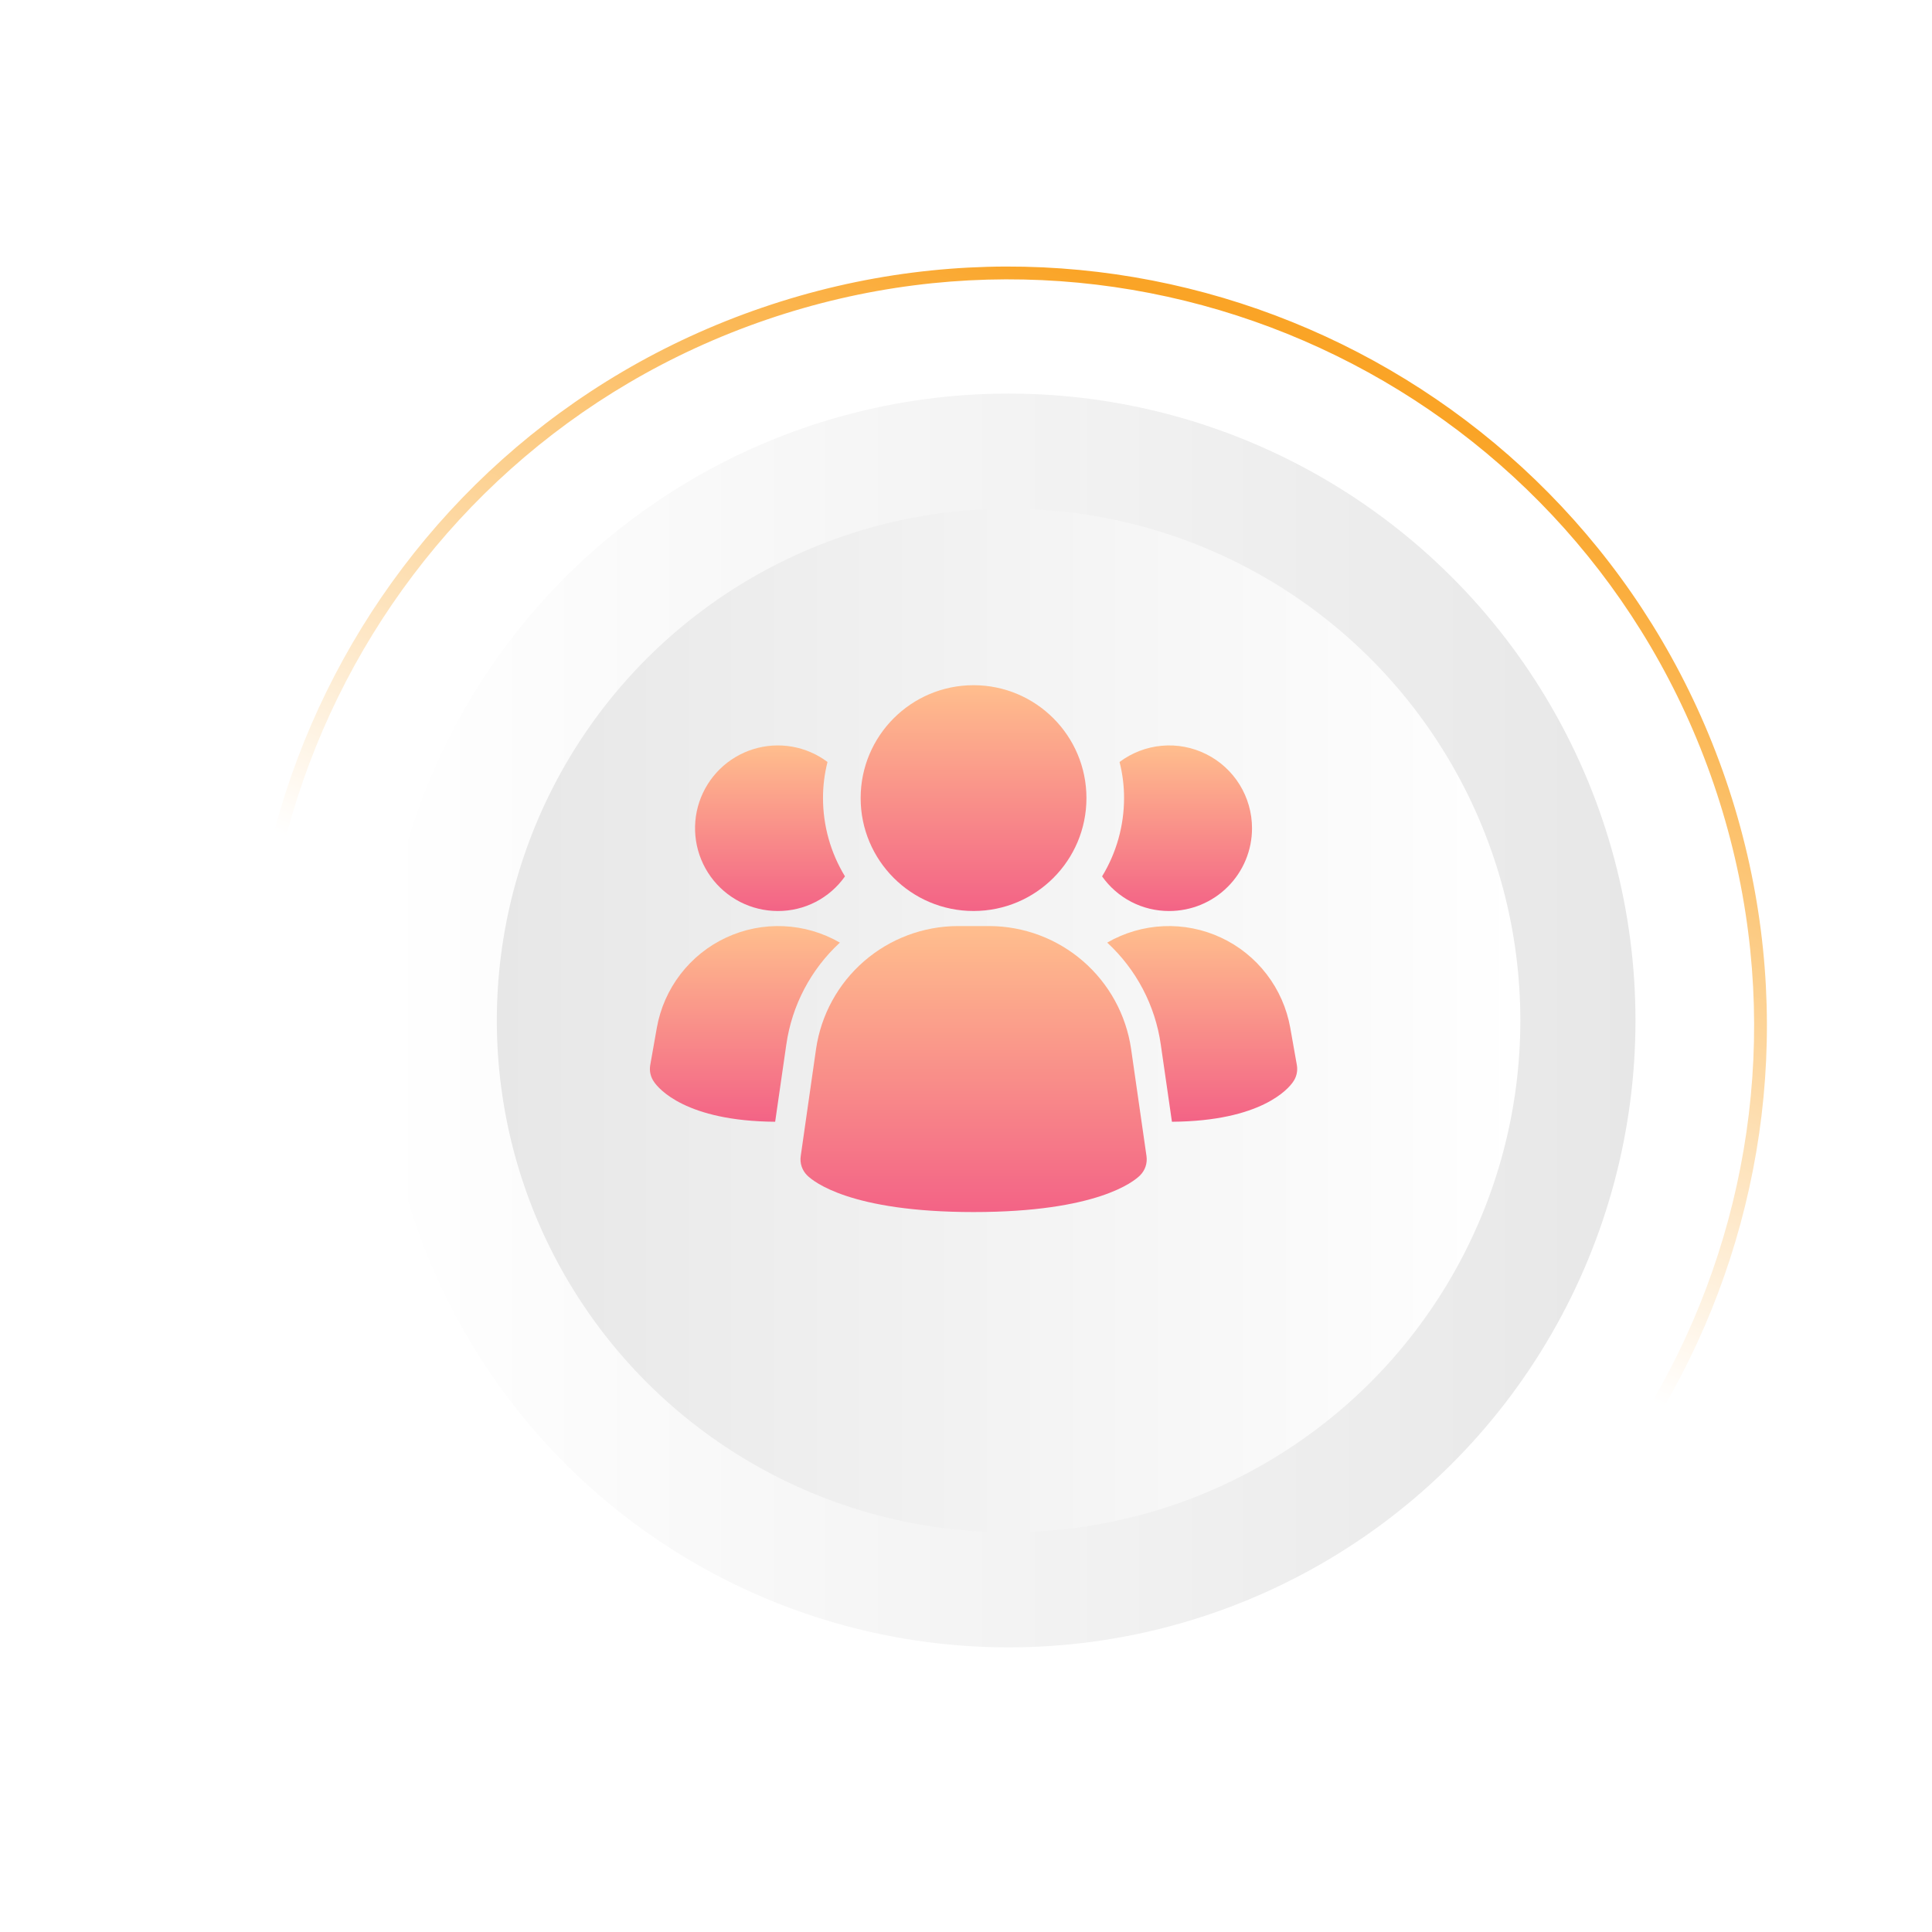 <svg width="123" height="123" viewBox="0 0 123 123" fill="none" xmlns="http://www.w3.org/2000/svg">
<g filter="url(#filter0_d_739_1630)">
<path d="M45.712 15.629C70.959 6.997 98.423 20.466 107.056 45.712C115.688 70.959 102.219 98.423 76.973 107.055C51.726 115.688 24.262 102.219 15.63 76.972C6.997 51.726 20.466 24.262 45.712 15.629ZM76.709 106.285C101.531 97.798 114.772 70.797 106.285 45.975C97.799 21.154 70.797 7.913 45.976 16.4C21.155 24.887 7.913 51.888 16.4 76.709C24.887 101.53 51.888 114.772 76.709 106.285Z" fill="url(#paint0_linear_739_1630)"/>
</g>
<g filter="url(#filter1_d_739_1630)">
<circle cx="61.542" cy="61.231" r="39.911" transform="rotate(90 61.542 61.231)" fill="url(#paint1_linear_739_1630)"/>
</g>
<g filter="url(#filter2_d_739_1630)">
<circle cx="32.581" cy="32.581" r="32.581" transform="matrix(4.37114e-08 1 1 -4.37114e-08 28.961 28.65)" fill="url(#paint2_linear_739_1630)"/>
</g>
<path d="M72.01 66.773C71.692 64.608 70.608 62.629 68.955 61.195C67.302 59.761 65.19 58.967 63.002 58.957H60.963C58.775 58.967 56.663 59.761 55.01 61.195C53.357 62.629 52.273 64.608 51.955 66.773L50.977 73.608C50.946 73.829 50.966 74.054 51.037 74.266C51.108 74.477 51.227 74.669 51.385 74.827C51.769 75.21 54.12 77.165 61.984 77.165C69.849 77.165 72.195 75.218 72.584 74.827C72.742 74.669 72.861 74.477 72.932 74.266C73.002 74.054 73.023 73.829 72.992 73.608L72.01 66.773Z" fill="url(#paint3_linear_739_1630)"/>
<path d="M53.471 60.011C51.618 61.719 50.413 64.014 50.059 66.509L49.35 71.416C43.657 71.377 41.932 69.307 41.645 68.886C41.534 68.732 41.455 68.558 41.412 68.374C41.369 68.19 41.364 67.999 41.396 67.812L41.817 65.436C42.037 64.194 42.553 63.023 43.322 62.023C44.09 61.022 45.088 60.222 46.232 59.69C47.376 59.157 48.631 58.909 49.891 58.965C51.151 59.021 52.379 59.38 53.471 60.011Z" fill="url(#paint4_linear_739_1630)"/>
<path d="M82.565 67.812C82.597 67.999 82.592 68.19 82.549 68.374C82.507 68.558 82.427 68.732 82.316 68.886C82.029 69.307 80.304 71.377 74.611 71.416L73.902 66.509C73.548 64.014 72.343 61.719 70.49 60.011C71.582 59.38 72.81 59.021 74.07 58.965C75.33 58.909 76.585 59.157 77.729 59.69C78.873 60.222 79.871 61.022 80.639 62.023C81.408 63.023 81.924 64.194 82.144 65.436L82.565 67.812Z" fill="url(#paint5_linear_739_1630)"/>
<path d="M53.795 55.794C53.312 56.479 52.672 57.036 51.928 57.42C51.184 57.804 50.358 58.002 49.521 57.999C48.686 57.999 47.862 57.8 47.119 57.42C46.376 57.039 45.733 56.487 45.245 55.81C44.757 55.132 44.436 54.348 44.31 53.523C44.184 52.697 44.256 51.853 44.52 51.061C44.785 50.269 45.233 49.551 45.829 48.966C46.425 48.381 47.152 47.946 47.949 47.697C48.746 47.448 49.591 47.392 50.414 47.533C51.237 47.675 52.015 48.01 52.683 48.511C52.491 49.263 52.395 50.035 52.396 50.811C52.397 52.569 52.881 54.293 53.795 55.794Z" fill="url(#paint6_linear_739_1630)"/>
<path d="M79.709 52.728C79.71 53.42 79.574 54.106 79.309 54.745C79.044 55.385 78.656 55.967 78.166 56.456C77.677 56.946 77.096 57.334 76.456 57.599C75.816 57.863 75.13 57.999 74.438 57.999C73.601 58.002 72.775 57.804 72.031 57.42C71.287 57.036 70.647 56.479 70.164 55.794C71.078 54.293 71.562 52.569 71.563 50.811C71.564 50.035 71.468 49.263 71.276 48.511C72.059 47.924 72.99 47.566 73.965 47.478C74.94 47.39 75.92 47.576 76.795 48.014C77.671 48.451 78.407 49.124 78.922 49.957C79.436 50.789 79.709 51.749 79.709 52.728Z" fill="url(#paint7_linear_739_1630)"/>
<path d="M61.98 57.998C65.95 57.998 69.168 54.78 69.168 50.81C69.168 46.841 65.95 43.623 61.98 43.623C58.011 43.623 54.793 46.841 54.793 50.81C54.793 54.78 58.011 57.998 61.98 57.998Z" fill="url(#paint8_linear_739_1630)"/>
<defs>
<filter id="filter0_d_739_1630" x="9.065" y="10.194" width="110.201" height="110.199" filterUnits="userSpaceOnUse" color-interpolation-filters="sRGB">
<feFlood flood-opacity="0" result="BackgroundImageFix"/>
<feColorMatrix in="SourceAlpha" type="matrix" values="0 0 0 0 0 0 0 0 0 0 0 0 0 0 0 0 0 0 127 0" result="hardAlpha"/>
<feOffset dx="2.823" dy="3.952"/>
<feGaussianBlur stdDeviation="3.388"/>
<feComposite in2="hardAlpha" operator="out"/>
<feColorMatrix type="matrix" values="0 0 0 0 0 0 0 0 0 0 0 0 0 0 0 0 0 0 0.07 0"/>
<feBlend mode="normal" in2="BackgroundImageFix" result="effect1_dropShadow_739_1630"/>
<feBlend mode="normal" in="SourceGraphic" in2="effect1_dropShadow_739_1630" result="shape"/>
</filter>
<filter id="filter1_d_739_1630" x="16.155" y="16.912" width="96.112" height="96.112" filterUnits="userSpaceOnUse" color-interpolation-filters="sRGB">
<feFlood flood-opacity="0" result="BackgroundImageFix"/>
<feColorMatrix in="SourceAlpha" type="matrix" values="0 0 0 0 0 0 0 0 0 0 0 0 0 0 0 0 0 0 127 0" result="hardAlpha"/>
<feOffset dx="2.669" dy="3.737"/>
<feGaussianBlur stdDeviation="4.073"/>
<feComposite in2="hardAlpha" operator="out"/>
<feColorMatrix type="matrix" values="0 0 0 0 0 0 0 0 0 0 0 0 0 0 0 0 0 0 0.3 0"/>
<feBlend mode="normal" in2="BackgroundImageFix" result="effect1_dropShadow_739_1630"/>
<feBlend mode="normal" in="SourceGraphic" in2="effect1_dropShadow_739_1630" result="shape"/>
</filter>
<filter id="filter2_d_739_1630" x="25.224" y="25.981" width="77.971" height="77.971" filterUnits="userSpaceOnUse" color-interpolation-filters="sRGB">
<feFlood flood-opacity="0" result="BackgroundImageFix"/>
<feColorMatrix in="SourceAlpha" type="matrix" values="0 0 0 0 0 0 0 0 0 0 0 0 0 0 0 0 0 0 127 0" result="hardAlpha"/>
<feOffset dx="2.669" dy="3.737"/>
<feGaussianBlur stdDeviation="3.203"/>
<feComposite in2="hardAlpha" operator="out"/>
<feColorMatrix type="matrix" values="0 0 0 0 0 0 0 0 0 0 0 0 0 0 0 0 0 0 0.07 0"/>
<feBlend mode="normal" in2="BackgroundImageFix" result="effect1_dropShadow_739_1630"/>
<feBlend mode="normal" in="SourceGraphic" in2="effect1_dropShadow_739_1630" result="shape"/>
</filter>
<linearGradient id="paint0_linear_739_1630" x1="58.342" y1="67.095" x2="78.509" y2="18.38" gradientUnits="userSpaceOnUse">
<stop stop-color="white"/>
<stop offset="1" stop-color="#FAA426"/>
</linearGradient>
<linearGradient id="paint1_linear_739_1630" x1="61.542" y1="101.143" x2="61.542" y2="21.32" gradientUnits="userSpaceOnUse">
<stop stop-color="white"/>
<stop offset="1" stop-color="#E7E7E7"/>
</linearGradient>
<linearGradient id="paint2_linear_739_1630" x1="32.581" y1="65.161" x2="32.581" y2="0" gradientUnits="userSpaceOnUse">
<stop stop-color="white"/>
<stop offset="1" stop-color="#E7E7E7"/>
</linearGradient>
<linearGradient id="paint3_linear_739_1630" x1="61.984" y1="58.957" x2="61.984" y2="77.165" gradientUnits="userSpaceOnUse">
<stop stop-color="#FFBE8D"/>
<stop offset="1" stop-color="#F36386"/>
</linearGradient>
<linearGradient id="paint4_linear_739_1630" x1="47.423" y1="58.957" x2="47.423" y2="71.416" gradientUnits="userSpaceOnUse">
<stop stop-color="#FFBE8D"/>
<stop offset="1" stop-color="#F36386"/>
</linearGradient>
<linearGradient id="paint5_linear_739_1630" x1="76.538" y1="58.957" x2="76.538" y2="71.416" gradientUnits="userSpaceOnUse">
<stop stop-color="#FFBE8D"/>
<stop offset="1" stop-color="#F36386"/>
</linearGradient>
<linearGradient id="paint6_linear_739_1630" x1="49.023" y1="47.457" x2="49.023" y2="57.999" gradientUnits="userSpaceOnUse">
<stop stop-color="#FFBE8D"/>
<stop offset="1" stop-color="#F36386"/>
</linearGradient>
<linearGradient id="paint7_linear_739_1630" x1="74.937" y1="47.457" x2="74.937" y2="57.999" gradientUnits="userSpaceOnUse">
<stop stop-color="#FFBE8D"/>
<stop offset="1" stop-color="#F36386"/>
</linearGradient>
<linearGradient id="paint8_linear_739_1630" x1="61.98" y1="43.623" x2="61.98" y2="57.998" gradientUnits="userSpaceOnUse">
<stop stop-color="#FFBE8D"/>
<stop offset="1" stop-color="#F36386"/>
</linearGradient>
</defs>
</svg>
